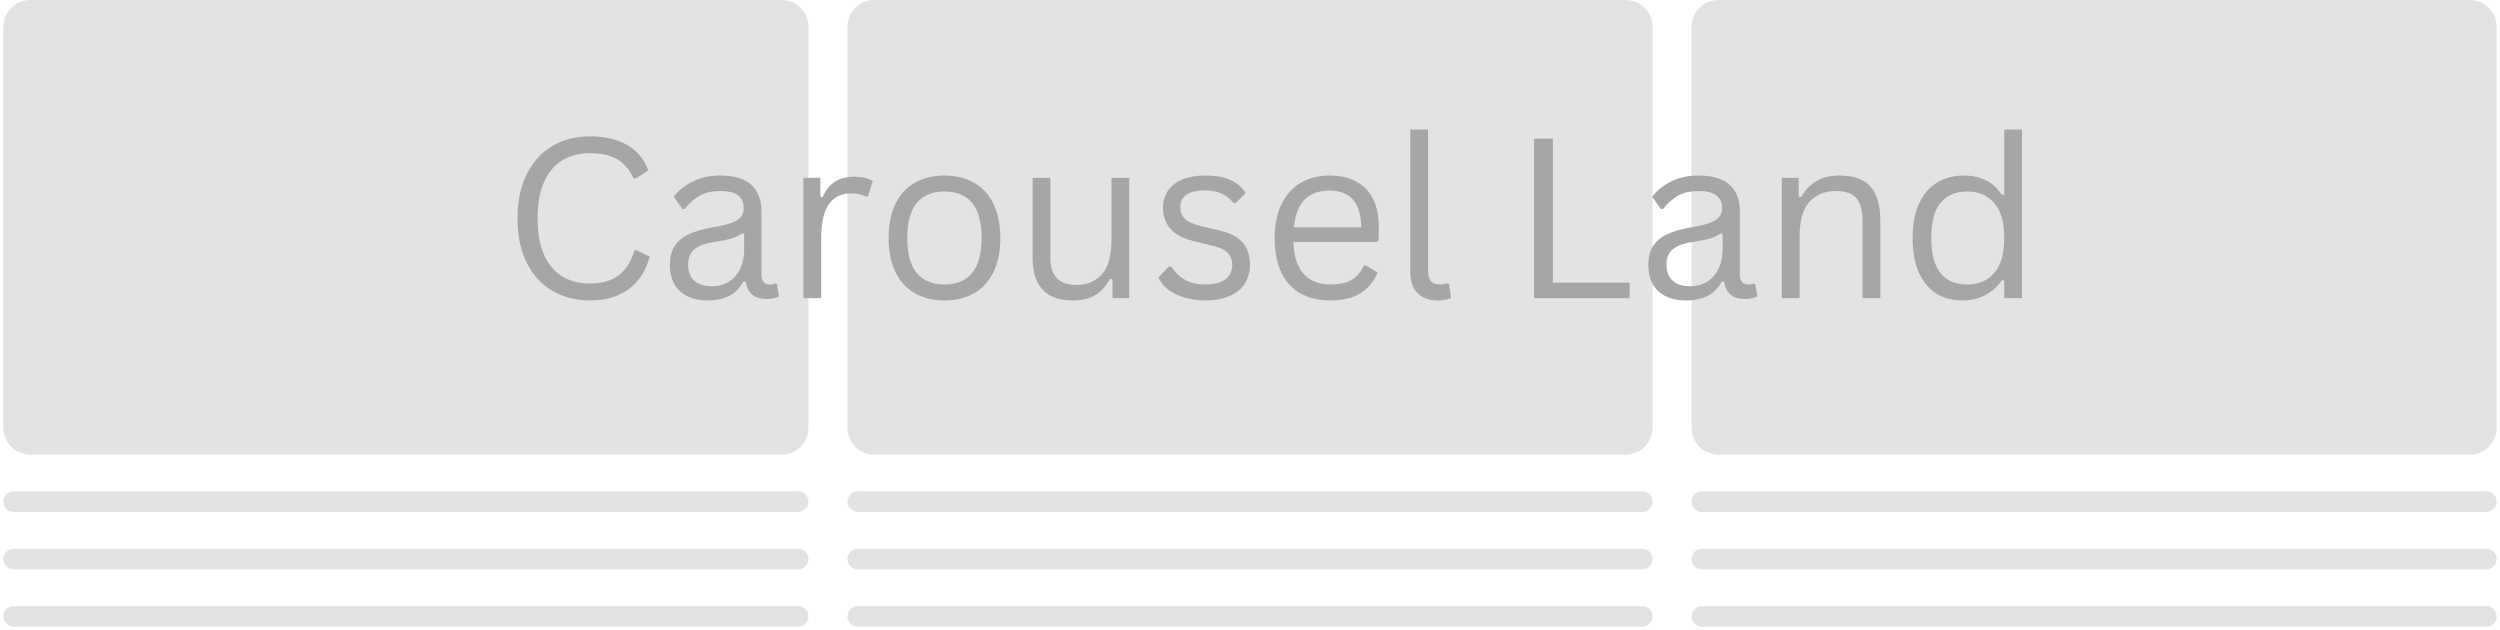 <svg xmlns="http://www.w3.org/2000/svg" xmlns:xlink="http://www.w3.org/1999/xlink" width="1488" zoomAndPan="magnify" viewBox="0 0 1116 281.25" height="375" preserveAspectRatio="xMidYMid meet" version="1.0"><defs><g/><clipPath id="ba33f98422"><path d="M 1.484 0 L 361 0 L 361 203 L 1.484 203 Z M 1.484 0 " clip-rule="nonzero"/></clipPath><clipPath id="ed1a56b59d"><path d="M 1.484 219 L 361 219 L 361 229 L 1.484 229 Z M 1.484 219 " clip-rule="nonzero"/></clipPath><clipPath id="8ce111117e"><path d="M 1.484 244 L 361 244 L 361 255 L 1.484 255 Z M 1.484 244 " clip-rule="nonzero"/></clipPath><clipPath id="3990ad6bb0"><path d="M 1.484 270 L 361 270 L 361 280 L 1.484 280 Z M 1.484 270 " clip-rule="nonzero"/></clipPath><clipPath id="eed0b5a061"><path d="M 755 0 L 1114.516 0 L 1114.516 203 L 755 203 Z M 755 0 " clip-rule="nonzero"/></clipPath><clipPath id="61a3feac7e"><path d="M 755 219 L 1114.516 219 L 1114.516 229 L 755 229 Z M 755 219 " clip-rule="nonzero"/></clipPath><clipPath id="c9f1bccb41"><path d="M 755 244 L 1114.516 244 L 1114.516 255 L 755 255 Z M 755 244 " clip-rule="nonzero"/></clipPath><clipPath id="ecb6059f89"><path d="M 755 270 L 1114.516 270 L 1114.516 280 L 755 280 Z M 755 270 " clip-rule="nonzero"/></clipPath></defs><g clip-path="url(#ba33f98422)"><path fill="#e3e3e3" d="M 13.453 0 L 348.934 0 C 349.719 0 350.496 0.078 351.266 0.23 C 352.039 0.383 352.785 0.609 353.512 0.91 C 354.238 1.211 354.93 1.582 355.582 2.016 C 356.234 2.453 356.84 2.949 357.395 3.504 C 357.949 4.062 358.445 4.664 358.883 5.32 C 359.32 5.973 359.688 6.66 359.988 7.387 C 360.289 8.113 360.516 8.863 360.672 9.633 C 360.824 10.402 360.902 11.184 360.902 11.969 L 360.902 190.961 C 360.902 191.746 360.824 192.523 360.672 193.297 C 360.516 194.066 360.289 194.816 359.988 195.539 C 359.688 196.266 359.32 196.957 358.883 197.609 C 358.445 198.262 357.949 198.867 357.395 199.422 C 356.84 199.98 356.234 200.477 355.582 200.91 C 354.93 201.348 354.238 201.719 353.512 202.016 C 352.785 202.316 352.039 202.547 351.266 202.699 C 350.496 202.852 349.719 202.93 348.934 202.93 L 13.453 202.93 C 12.668 202.93 11.887 202.852 11.117 202.699 C 10.348 202.547 9.598 202.316 8.871 202.016 C 8.145 201.719 7.457 201.348 6.805 200.91 C 6.148 200.477 5.547 199.98 4.988 199.422 C 4.434 198.867 3.938 198.262 3.5 197.609 C 3.062 196.957 2.695 196.266 2.395 195.539 C 2.094 194.816 1.867 194.066 1.715 193.297 C 1.562 192.523 1.484 191.746 1.484 190.961 L 1.484 11.969 C 1.484 11.184 1.562 10.402 1.715 9.633 C 1.867 8.863 2.094 8.113 2.395 7.387 C 2.695 6.66 3.062 5.973 3.5 5.32 C 3.938 4.664 4.434 4.062 4.988 3.504 C 5.547 2.949 6.148 2.453 6.805 2.016 C 7.457 1.582 8.145 1.211 8.871 0.91 C 9.598 0.609 10.348 0.383 11.117 0.23 C 11.887 0.078 12.668 0 13.453 0 Z M 13.453 0 " fill-opacity="1" fill-rule="nonzero"/></g><g clip-path="url(#ed1a56b59d)"><path fill="#e3e3e3" d="M 6.098 219.328 L 356.289 219.328 C 356.59 219.328 356.891 219.355 357.188 219.414 C 357.484 219.473 357.773 219.562 358.055 219.676 C 358.332 219.793 358.598 219.934 358.852 220.105 C 359.102 220.273 359.336 220.465 359.551 220.676 C 359.766 220.891 359.953 221.125 360.125 221.375 C 360.293 221.629 360.434 221.895 360.551 222.172 C 360.664 222.453 360.754 222.742 360.812 223.039 C 360.871 223.336 360.902 223.637 360.902 223.938 C 360.902 224.242 360.871 224.543 360.812 224.84 C 360.754 225.137 360.664 225.422 360.551 225.703 C 360.434 225.984 360.293 226.25 360.125 226.5 C 359.953 226.754 359.766 226.984 359.551 227.199 C 359.336 227.414 359.102 227.605 358.852 227.773 C 358.598 227.941 358.332 228.082 358.055 228.199 C 357.773 228.316 357.484 228.402 357.188 228.461 C 356.891 228.52 356.59 228.551 356.289 228.551 L 6.098 228.551 C 5.793 228.551 5.492 228.52 5.195 228.461 C 4.898 228.402 4.609 228.316 4.332 228.199 C 4.051 228.082 3.785 227.941 3.535 227.773 C 3.281 227.605 3.051 227.414 2.836 227.199 C 2.621 226.984 2.43 226.754 2.262 226.5 C 2.094 226.25 1.949 225.984 1.836 225.703 C 1.719 225.422 1.633 225.137 1.574 224.84 C 1.512 224.543 1.484 224.242 1.484 223.938 C 1.484 223.637 1.512 223.336 1.574 223.039 C 1.633 222.742 1.719 222.453 1.836 222.172 C 1.949 221.895 2.094 221.629 2.262 221.375 C 2.43 221.125 2.621 220.891 2.836 220.676 C 3.051 220.465 3.281 220.273 3.535 220.105 C 3.785 219.934 4.051 219.793 4.332 219.676 C 4.609 219.562 4.898 219.473 5.195 219.414 C 5.492 219.355 5.793 219.328 6.098 219.328 Z M 6.098 219.328 " fill-opacity="1" fill-rule="nonzero"/></g><g clip-path="url(#8ce111117e)"><path fill="#e3e3e3" d="M 6.098 244.949 L 356.289 244.949 C 356.59 244.949 356.891 244.98 357.188 245.039 C 357.484 245.098 357.773 245.184 358.055 245.301 C 358.332 245.418 358.598 245.559 358.852 245.727 C 359.102 245.895 359.336 246.086 359.551 246.301 C 359.766 246.516 359.953 246.746 360.125 247 C 360.293 247.25 360.434 247.516 360.551 247.797 C 360.664 248.078 360.754 248.363 360.812 248.66 C 360.871 248.957 360.902 249.258 360.902 249.562 C 360.902 249.863 360.871 250.164 360.812 250.461 C 360.754 250.758 360.664 251.047 360.551 251.328 C 360.434 251.605 360.293 251.871 360.125 252.125 C 359.953 252.375 359.766 252.609 359.551 252.824 C 359.336 253.035 359.102 253.227 358.852 253.395 C 358.598 253.566 358.332 253.707 358.055 253.824 C 357.773 253.938 357.484 254.027 357.188 254.086 C 356.891 254.145 356.59 254.172 356.289 254.172 L 6.098 254.172 C 5.793 254.172 5.492 254.145 5.195 254.086 C 4.898 254.027 4.609 253.938 4.332 253.824 C 4.051 253.707 3.785 253.566 3.535 253.395 C 3.281 253.227 3.051 253.035 2.836 252.824 C 2.621 252.609 2.43 252.375 2.262 252.125 C 2.094 251.871 1.949 251.605 1.836 251.328 C 1.719 251.047 1.633 250.758 1.574 250.461 C 1.512 250.164 1.484 249.863 1.484 249.562 C 1.484 249.258 1.512 248.957 1.574 248.66 C 1.633 248.363 1.719 248.078 1.836 247.797 C 1.949 247.516 2.094 247.25 2.262 247 C 2.43 246.746 2.621 246.516 2.836 246.301 C 3.051 246.086 3.281 245.895 3.535 245.727 C 3.785 245.559 4.051 245.418 4.332 245.301 C 4.609 245.184 4.898 245.098 5.195 245.039 C 5.492 244.98 5.793 244.949 6.098 244.949 Z M 6.098 244.949 " fill-opacity="1" fill-rule="nonzero"/></g><g clip-path="url(#3990ad6bb0)"><path fill="#e3e3e3" d="M 6.098 270.57 L 356.289 270.57 C 356.59 270.57 356.891 270.602 357.188 270.66 C 357.484 270.719 357.773 270.805 358.055 270.922 C 358.332 271.039 358.598 271.18 358.852 271.348 C 359.102 271.516 359.336 271.707 359.551 271.922 C 359.766 272.137 359.953 272.371 360.125 272.621 C 360.293 272.871 360.434 273.141 360.551 273.418 C 360.664 273.699 360.754 273.988 360.812 274.285 C 360.871 274.582 360.902 274.879 360.902 275.184 C 360.902 275.488 360.871 275.785 360.812 276.082 C 360.754 276.379 360.664 276.668 360.551 276.949 C 360.434 277.227 360.293 277.496 360.125 277.746 C 359.953 277.996 359.766 278.23 359.551 278.445 C 359.336 278.66 359.102 278.852 358.852 279.02 C 358.598 279.188 358.332 279.328 358.055 279.445 C 357.773 279.562 357.484 279.648 357.188 279.707 C 356.891 279.766 356.59 279.797 356.289 279.797 L 6.098 279.797 C 5.793 279.797 5.492 279.766 5.195 279.707 C 4.898 279.648 4.609 279.562 4.332 279.445 C 4.051 279.328 3.785 279.188 3.535 279.02 C 3.281 278.852 3.051 278.66 2.836 278.445 C 2.621 278.23 2.43 277.996 2.262 277.746 C 2.094 277.496 1.949 277.227 1.836 276.949 C 1.719 276.668 1.633 276.379 1.574 276.082 C 1.512 275.785 1.484 275.488 1.484 275.184 C 1.484 274.879 1.512 274.582 1.574 274.285 C 1.633 273.988 1.719 273.699 1.836 273.418 C 1.949 273.141 2.094 272.871 2.262 272.621 C 2.43 272.371 2.621 272.137 2.836 271.922 C 3.051 271.707 3.281 271.516 3.535 271.348 C 3.785 271.18 4.051 271.039 4.332 270.922 C 4.609 270.805 4.898 270.719 5.195 270.66 C 5.492 270.602 5.793 270.57 6.098 270.57 Z M 6.098 270.57 " fill-opacity="1" fill-rule="nonzero"/></g><path fill="#e3e3e3" d="M 390.262 0 L 725.738 0 C 726.527 0 727.305 0.078 728.074 0.23 C 728.848 0.383 729.594 0.609 730.32 0.91 C 731.047 1.211 731.734 1.582 732.391 2.016 C 733.043 2.453 733.648 2.949 734.203 3.504 C 734.758 4.062 735.254 4.664 735.691 5.32 C 736.129 5.973 736.496 6.66 736.797 7.387 C 737.098 8.113 737.324 8.863 737.477 9.633 C 737.633 10.402 737.707 11.184 737.707 11.969 L 737.707 190.961 C 737.707 191.746 737.633 192.523 737.477 193.297 C 737.324 194.066 737.098 194.816 736.797 195.539 C 736.496 196.266 736.129 196.957 735.691 197.609 C 735.254 198.262 734.758 198.867 734.203 199.422 C 733.648 199.98 733.043 200.477 732.391 200.91 C 731.734 201.348 731.047 201.719 730.32 202.016 C 729.594 202.316 728.848 202.547 728.074 202.699 C 727.305 202.852 726.527 202.93 725.738 202.93 L 390.262 202.93 C 389.473 202.93 388.695 202.852 387.926 202.699 C 387.152 202.547 386.406 202.316 385.68 202.016 C 384.953 201.719 384.266 201.348 383.609 200.91 C 382.957 200.477 382.352 199.98 381.797 199.422 C 381.242 198.867 380.746 198.262 380.309 197.609 C 379.871 196.957 379.504 196.266 379.203 195.539 C 378.902 194.816 378.676 194.066 378.523 193.297 C 378.367 192.523 378.293 191.746 378.293 190.961 L 378.293 11.969 C 378.293 11.184 378.367 10.402 378.523 9.633 C 378.676 8.863 378.902 8.113 379.203 7.387 C 379.504 6.66 379.871 5.973 380.309 5.32 C 380.746 4.664 381.242 4.062 381.797 3.504 C 382.352 2.949 382.957 2.453 383.609 2.016 C 384.266 1.582 384.953 1.211 385.68 0.91 C 386.406 0.609 387.152 0.383 387.926 0.23 C 388.695 0.078 389.473 0 390.262 0 Z M 390.262 0 " fill-opacity="1" fill-rule="nonzero"/><path fill="#e3e3e3" d="M 382.902 219.328 L 733.098 219.328 C 733.398 219.328 733.699 219.355 733.996 219.414 C 734.293 219.473 734.582 219.562 734.859 219.676 C 735.141 219.793 735.406 219.934 735.66 220.105 C 735.91 220.273 736.145 220.465 736.355 220.676 C 736.57 220.891 736.762 221.125 736.93 221.375 C 737.098 221.629 737.242 221.895 737.355 222.172 C 737.473 222.453 737.559 222.742 737.621 223.039 C 737.68 223.336 737.707 223.637 737.707 223.938 C 737.707 224.242 737.68 224.543 737.621 224.84 C 737.559 225.137 737.473 225.422 737.355 225.703 C 737.242 225.984 737.098 226.25 736.93 226.5 C 736.762 226.754 736.57 226.984 736.355 227.199 C 736.145 227.414 735.91 227.605 735.66 227.773 C 735.406 227.941 735.141 228.082 734.859 228.199 C 734.582 228.316 734.293 228.402 733.996 228.461 C 733.699 228.52 733.398 228.551 733.098 228.551 L 382.902 228.551 C 382.602 228.551 382.301 228.52 382.004 228.461 C 381.707 228.402 381.418 228.316 381.141 228.199 C 380.859 228.082 380.594 227.941 380.34 227.773 C 380.09 227.605 379.855 227.414 379.641 227.199 C 379.43 226.984 379.238 226.754 379.07 226.5 C 378.902 226.25 378.758 225.984 378.645 225.703 C 378.527 225.422 378.438 225.137 378.379 224.84 C 378.32 224.543 378.293 224.242 378.293 223.938 C 378.293 223.637 378.32 223.336 378.379 223.039 C 378.438 222.742 378.527 222.453 378.645 222.172 C 378.758 221.895 378.902 221.629 379.07 221.375 C 379.238 221.125 379.43 220.891 379.645 220.676 C 379.855 220.465 380.09 220.273 380.34 220.105 C 380.594 219.934 380.859 219.793 381.141 219.676 C 381.418 219.562 381.707 219.473 382.004 219.414 C 382.301 219.355 382.602 219.328 382.902 219.328 Z M 382.902 219.328 " fill-opacity="1" fill-rule="nonzero"/><path fill="#e3e3e3" d="M 382.902 244.949 L 733.098 244.949 C 733.398 244.949 733.699 244.98 733.996 245.039 C 734.293 245.098 734.582 245.184 734.859 245.301 C 735.141 245.418 735.406 245.559 735.66 245.727 C 735.91 245.895 736.145 246.086 736.355 246.301 C 736.57 246.516 736.762 246.746 736.93 247 C 737.098 247.25 737.242 247.516 737.355 247.797 C 737.473 248.078 737.559 248.363 737.621 248.66 C 737.68 248.957 737.707 249.258 737.707 249.562 C 737.707 249.863 737.68 250.164 737.621 250.461 C 737.559 250.758 737.473 251.047 737.355 251.328 C 737.242 251.605 737.098 251.871 736.93 252.125 C 736.762 252.375 736.57 252.609 736.355 252.824 C 736.145 253.035 735.91 253.227 735.66 253.395 C 735.406 253.566 735.141 253.707 734.859 253.824 C 734.582 253.938 734.293 254.027 733.996 254.086 C 733.699 254.145 733.398 254.172 733.098 254.172 L 382.902 254.172 C 382.602 254.172 382.301 254.145 382.004 254.086 C 381.707 254.027 381.418 253.938 381.141 253.824 C 380.859 253.707 380.594 253.566 380.34 253.395 C 380.09 253.227 379.855 253.035 379.641 252.824 C 379.43 252.609 379.238 252.375 379.07 252.125 C 378.902 251.871 378.758 251.605 378.645 251.328 C 378.527 251.047 378.438 250.758 378.379 250.461 C 378.32 250.164 378.293 249.863 378.293 249.562 C 378.293 249.258 378.32 248.957 378.379 248.66 C 378.438 248.363 378.527 248.078 378.645 247.797 C 378.758 247.516 378.902 247.25 379.07 247 C 379.238 246.746 379.43 246.516 379.645 246.301 C 379.855 246.086 380.09 245.895 380.34 245.727 C 380.594 245.559 380.859 245.418 381.141 245.301 C 381.418 245.184 381.707 245.098 382.004 245.039 C 382.301 244.98 382.602 244.949 382.902 244.949 Z M 382.902 244.949 " fill-opacity="1" fill-rule="nonzero"/><path fill="#e3e3e3" d="M 382.902 270.57 L 733.098 270.57 C 733.398 270.57 733.699 270.602 733.996 270.66 C 734.293 270.719 734.582 270.805 734.859 270.922 C 735.141 271.039 735.406 271.18 735.66 271.348 C 735.91 271.516 736.145 271.707 736.355 271.922 C 736.57 272.137 736.762 272.371 736.93 272.621 C 737.098 272.871 737.242 273.141 737.355 273.418 C 737.473 273.699 737.559 273.988 737.621 274.285 C 737.68 274.582 737.707 274.879 737.707 275.184 C 737.707 275.488 737.68 275.785 737.621 276.082 C 737.559 276.379 737.473 276.668 737.355 276.949 C 737.242 277.227 737.098 277.496 736.93 277.746 C 736.762 277.996 736.57 278.23 736.355 278.445 C 736.145 278.66 735.91 278.852 735.66 279.02 C 735.406 279.188 735.141 279.328 734.859 279.445 C 734.582 279.562 734.293 279.648 733.996 279.707 C 733.699 279.766 733.398 279.797 733.098 279.797 L 382.902 279.797 C 382.602 279.797 382.301 279.766 382.004 279.707 C 381.707 279.648 381.418 279.562 381.141 279.445 C 380.859 279.328 380.594 279.188 380.34 279.02 C 380.09 278.852 379.855 278.66 379.641 278.445 C 379.43 278.23 379.238 277.996 379.07 277.746 C 378.902 277.496 378.758 277.227 378.645 276.949 C 378.527 276.668 378.438 276.379 378.379 276.082 C 378.32 275.785 378.293 275.488 378.293 275.184 C 378.293 274.879 378.32 274.582 378.379 274.285 C 378.438 273.988 378.527 273.699 378.645 273.418 C 378.758 273.141 378.902 272.871 379.07 272.621 C 379.238 272.371 379.43 272.137 379.645 271.922 C 379.855 271.707 380.09 271.516 380.34 271.348 C 380.594 271.18 380.859 271.039 381.141 270.922 C 381.418 270.805 381.707 270.719 382.004 270.66 C 382.301 270.602 382.602 270.57 382.902 270.57 Z M 382.902 270.57 " fill-opacity="1" fill-rule="nonzero"/><g clip-path="url(#eed0b5a061)"><path fill="#e3e3e3" d="M 767.066 0 L 1102.547 0 C 1103.332 0 1104.113 0.078 1104.883 0.23 C 1105.652 0.383 1106.402 0.609 1107.129 0.91 C 1107.855 1.211 1108.543 1.582 1109.195 2.016 C 1109.852 2.453 1110.453 2.949 1111.012 3.504 C 1111.566 4.062 1112.062 4.664 1112.5 5.32 C 1112.934 5.973 1113.305 6.66 1113.605 7.387 C 1113.906 8.113 1114.133 8.863 1114.285 9.633 C 1114.438 10.402 1114.516 11.184 1114.516 11.969 L 1114.516 190.961 C 1114.516 191.746 1114.438 192.523 1114.285 193.297 C 1114.133 194.066 1113.906 194.816 1113.605 195.539 C 1113.305 196.266 1112.934 196.957 1112.5 197.609 C 1112.062 198.262 1111.566 198.867 1111.012 199.422 C 1110.453 199.98 1109.852 200.477 1109.195 200.91 C 1108.543 201.348 1107.855 201.719 1107.129 202.016 C 1106.402 202.316 1105.652 202.547 1104.883 202.699 C 1104.113 202.852 1103.332 202.93 1102.547 202.93 L 767.066 202.93 C 766.281 202.93 765.504 202.852 764.734 202.699 C 763.961 202.547 763.215 202.316 762.488 202.016 C 761.762 201.719 761.07 201.348 760.418 200.91 C 759.766 200.477 759.16 199.98 758.605 199.422 C 758.051 198.867 757.555 198.262 757.117 197.609 C 756.68 196.957 756.312 196.266 756.012 195.539 C 755.711 194.816 755.484 194.066 755.328 193.297 C 755.176 192.523 755.098 191.746 755.098 190.961 L 755.098 11.969 C 755.098 11.184 755.176 10.402 755.328 9.633 C 755.484 8.863 755.711 8.113 756.012 7.387 C 756.312 6.66 756.68 5.973 757.117 5.32 C 757.555 4.664 758.051 4.062 758.605 3.504 C 759.16 2.949 759.766 2.453 760.418 2.016 C 761.07 1.582 761.762 1.211 762.488 0.91 C 763.215 0.609 763.961 0.383 764.734 0.23 C 765.504 0.078 766.281 0 767.066 0 Z M 767.066 0 " fill-opacity="1" fill-rule="nonzero"/></g><g clip-path="url(#61a3feac7e)"><path fill="#e3e3e3" d="M 759.711 219.328 L 1109.902 219.328 C 1110.207 219.328 1110.508 219.355 1110.805 219.414 C 1111.102 219.473 1111.391 219.562 1111.668 219.676 C 1111.949 219.793 1112.215 219.934 1112.465 220.105 C 1112.719 220.273 1112.949 220.465 1113.164 220.676 C 1113.379 220.891 1113.57 221.125 1113.738 221.375 C 1113.906 221.629 1114.047 221.895 1114.164 222.172 C 1114.281 222.453 1114.367 222.742 1114.426 223.039 C 1114.484 223.336 1114.516 223.637 1114.516 223.938 C 1114.516 224.242 1114.484 224.543 1114.426 224.84 C 1114.367 225.137 1114.281 225.422 1114.164 225.703 C 1114.047 225.984 1113.906 226.25 1113.738 226.5 C 1113.57 226.754 1113.379 226.984 1113.164 227.199 C 1112.949 227.414 1112.719 227.605 1112.465 227.773 C 1112.215 227.941 1111.949 228.082 1111.668 228.199 C 1111.391 228.316 1111.102 228.402 1110.805 228.461 C 1110.508 228.52 1110.207 228.551 1109.902 228.551 L 759.711 228.551 C 759.41 228.551 759.109 228.52 758.812 228.461 C 758.516 228.402 758.227 228.316 757.945 228.199 C 757.668 228.082 757.402 227.941 757.148 227.773 C 756.898 227.605 756.664 227.414 756.449 227.199 C 756.234 226.984 756.043 226.754 755.875 226.5 C 755.707 226.25 755.566 225.984 755.449 225.703 C 755.336 225.422 755.246 225.137 755.188 224.84 C 755.129 224.543 755.098 224.242 755.098 223.938 C 755.098 223.637 755.129 223.336 755.188 223.039 C 755.246 222.742 755.336 222.453 755.449 222.172 C 755.566 221.895 755.707 221.629 755.875 221.375 C 756.043 221.125 756.234 220.891 756.449 220.676 C 756.664 220.465 756.898 220.273 757.148 220.105 C 757.402 219.934 757.668 219.793 757.945 219.676 C 758.227 219.562 758.516 219.473 758.812 219.414 C 759.109 219.355 759.41 219.328 759.711 219.328 Z M 759.711 219.328 " fill-opacity="1" fill-rule="nonzero"/></g><g clip-path="url(#c9f1bccb41)"><path fill="#e3e3e3" d="M 759.711 244.949 L 1109.902 244.949 C 1110.207 244.949 1110.508 244.98 1110.805 245.039 C 1111.102 245.098 1111.391 245.184 1111.668 245.301 C 1111.949 245.418 1112.215 245.559 1112.465 245.727 C 1112.719 245.895 1112.949 246.086 1113.164 246.301 C 1113.379 246.516 1113.57 246.746 1113.738 247 C 1113.906 247.25 1114.047 247.516 1114.164 247.797 C 1114.281 248.078 1114.367 248.363 1114.426 248.66 C 1114.484 248.957 1114.516 249.258 1114.516 249.562 C 1114.516 249.863 1114.484 250.164 1114.426 250.461 C 1114.367 250.758 1114.281 251.047 1114.164 251.328 C 1114.047 251.605 1113.906 251.871 1113.738 252.125 C 1113.57 252.375 1113.379 252.609 1113.164 252.824 C 1112.949 253.035 1112.719 253.227 1112.465 253.395 C 1112.215 253.566 1111.949 253.707 1111.668 253.824 C 1111.391 253.938 1111.102 254.027 1110.805 254.086 C 1110.508 254.145 1110.207 254.172 1109.902 254.172 L 759.711 254.172 C 759.41 254.172 759.109 254.145 758.812 254.086 C 758.516 254.027 758.227 253.938 757.945 253.824 C 757.668 253.707 757.402 253.566 757.148 253.395 C 756.898 253.227 756.664 253.035 756.449 252.824 C 756.234 252.609 756.043 252.375 755.875 252.125 C 755.707 251.871 755.566 251.605 755.449 251.328 C 755.336 251.047 755.246 250.758 755.188 250.461 C 755.129 250.164 755.098 249.863 755.098 249.562 C 755.098 249.258 755.129 248.957 755.188 248.66 C 755.246 248.363 755.336 248.078 755.449 247.797 C 755.566 247.516 755.707 247.25 755.875 247 C 756.043 246.746 756.234 246.516 756.449 246.301 C 756.664 246.086 756.898 245.895 757.148 245.727 C 757.402 245.559 757.668 245.418 757.945 245.301 C 758.227 245.184 758.516 245.098 758.812 245.039 C 759.109 244.98 759.41 244.949 759.711 244.949 Z M 759.711 244.949 " fill-opacity="1" fill-rule="nonzero"/></g><g clip-path="url(#ecb6059f89)"><path fill="#e3e3e3" d="M 759.711 270.57 L 1109.902 270.57 C 1110.207 270.57 1110.508 270.602 1110.805 270.66 C 1111.102 270.719 1111.391 270.805 1111.668 270.922 C 1111.949 271.039 1112.215 271.18 1112.465 271.348 C 1112.719 271.516 1112.949 271.707 1113.164 271.922 C 1113.379 272.137 1113.57 272.371 1113.738 272.621 C 1113.906 272.871 1114.047 273.141 1114.164 273.418 C 1114.281 273.699 1114.367 273.988 1114.426 274.285 C 1114.484 274.582 1114.516 274.879 1114.516 275.184 C 1114.516 275.488 1114.484 275.785 1114.426 276.082 C 1114.367 276.379 1114.281 276.668 1114.164 276.949 C 1114.047 277.227 1113.906 277.496 1113.738 277.746 C 1113.57 277.996 1113.379 278.23 1113.164 278.445 C 1112.949 278.66 1112.719 278.852 1112.465 279.02 C 1112.215 279.188 1111.949 279.328 1111.668 279.445 C 1111.391 279.562 1111.102 279.648 1110.805 279.707 C 1110.508 279.766 1110.207 279.797 1109.902 279.797 L 759.711 279.797 C 759.41 279.797 759.109 279.766 758.812 279.707 C 758.516 279.648 758.227 279.562 757.945 279.445 C 757.668 279.328 757.402 279.188 757.148 279.02 C 756.898 278.852 756.664 278.66 756.449 278.445 C 756.234 278.23 756.043 277.996 755.875 277.746 C 755.707 277.496 755.566 277.227 755.449 276.949 C 755.336 276.668 755.246 276.379 755.188 276.082 C 755.129 275.785 755.098 275.488 755.098 275.184 C 755.098 274.879 755.129 274.582 755.188 274.285 C 755.246 273.988 755.336 273.699 755.449 273.418 C 755.566 273.141 755.707 272.871 755.875 272.621 C 756.043 272.371 756.234 272.137 756.449 271.922 C 756.664 271.707 756.898 271.516 757.148 271.348 C 757.402 271.18 757.668 271.039 757.945 270.922 C 758.227 270.805 758.516 270.719 758.812 270.66 C 759.109 270.602 759.41 270.57 759.711 270.57 Z M 759.711 270.57 " fill-opacity="1" fill-rule="nonzero"/></g><g fill="#a6a6a6" fill-opacity="1"><g transform="translate(223.903, 133.093)"><g><path d="M 39.344 1.016 C 33.113 1.016 27.562 -0.41 22.688 -3.266 C 17.82 -6.117 14.008 -10.297 11.25 -15.797 C 8.488 -21.305 7.109 -27.906 7.109 -35.594 C 7.109 -43.289 8.488 -49.891 11.25 -55.391 C 14.008 -60.898 17.82 -65.082 22.688 -67.938 C 27.562 -70.789 33.113 -72.219 39.344 -72.219 C 46 -72.219 51.535 -70.957 55.953 -68.438 C 60.367 -65.926 63.551 -62.141 65.5 -57.078 L 60.141 -53.516 L 58.922 -53.516 C 56.973 -57.578 54.441 -60.457 51.328 -62.156 C 48.211 -63.863 44.219 -64.719 39.344 -64.719 C 34.863 -64.719 30.883 -63.719 27.406 -61.719 C 23.938 -59.727 21.18 -56.566 19.141 -52.234 C 17.098 -47.898 16.078 -42.352 16.078 -35.594 C 16.078 -28.844 17.098 -23.305 19.141 -18.984 C 21.18 -14.672 23.938 -11.516 27.406 -9.516 C 30.883 -7.523 34.863 -6.531 39.344 -6.531 C 44.508 -6.531 48.727 -7.688 52 -10 C 55.281 -12.32 57.719 -16.082 59.312 -21.281 L 60.531 -21.281 L 66.125 -18.5 C 64.438 -12.207 61.312 -7.379 56.75 -4.016 C 52.195 -0.66 46.395 1.016 39.344 1.016 Z M 39.344 1.016 "/></g></g></g><g fill="#a6a6a6" fill-opacity="1"><g transform="translate(293.733, 133.093)"><g><path d="M 22.156 1.016 C 16.863 1.016 12.734 -0.359 9.766 -3.109 C 6.797 -5.867 5.312 -9.816 5.312 -14.953 C 5.312 -18.129 5.969 -20.812 7.281 -23 C 8.594 -25.195 10.629 -26.984 13.391 -28.359 C 16.148 -29.742 19.754 -30.812 24.203 -31.562 C 28.098 -32.207 31.062 -32.938 33.094 -33.75 C 35.125 -34.562 36.488 -35.469 37.188 -36.469 C 37.883 -37.477 38.234 -38.75 38.234 -40.281 C 38.234 -42.707 37.395 -44.57 35.719 -45.875 C 34.051 -47.176 31.363 -47.828 27.656 -47.828 C 24.188 -47.828 21.207 -47.148 18.719 -45.797 C 16.238 -44.453 13.957 -42.445 11.875 -39.781 L 10.906 -39.781 L 7.016 -45.297 C 9.285 -48.18 12.172 -50.473 15.672 -52.172 C 19.18 -53.879 23.176 -54.734 27.656 -54.734 C 33.988 -54.734 38.656 -53.344 41.656 -50.562 C 44.664 -47.789 46.172 -43.957 46.172 -39.062 L 46.172 -10.562 C 46.172 -7.582 47.438 -6.094 49.969 -6.094 C 50.812 -6.094 51.625 -6.238 52.406 -6.531 L 53.078 -6.328 L 54 -0.828 C 53.414 -0.441 52.645 -0.145 51.688 0.062 C 50.727 0.281 49.75 0.391 48.75 0.391 C 45.789 0.391 43.555 -0.254 42.047 -1.547 C 40.535 -2.848 39.57 -4.77 39.156 -7.312 L 38.125 -7.406 C 36.602 -4.582 34.539 -2.473 31.938 -1.078 C 29.344 0.316 26.082 1.016 22.156 1.016 Z M 23.906 -5.312 C 26.895 -5.312 29.484 -6 31.672 -7.375 C 33.867 -8.758 35.551 -10.703 36.719 -13.203 C 37.883 -15.703 38.469 -18.586 38.469 -21.859 L 38.469 -28.688 L 37.547 -28.875 C 36.348 -28.031 34.883 -27.32 33.156 -26.75 C 31.438 -26.188 29.035 -25.676 25.953 -25.219 C 22.836 -24.801 20.363 -24.156 18.531 -23.281 C 16.695 -22.406 15.391 -21.289 14.609 -19.938 C 13.828 -18.594 13.438 -16.93 13.438 -14.953 C 13.438 -11.805 14.363 -9.41 16.219 -7.766 C 18.07 -6.129 20.633 -5.312 23.906 -5.312 Z M 23.906 -5.312 "/></g></g></g><g fill="#a6a6a6" fill-opacity="1"><g transform="translate(349.296, 133.093)"><g><path d="M 9.344 0 L 9.344 -53.719 L 16.891 -53.719 L 16.891 -45.297 L 17.922 -45.047 C 20.422 -51.148 25.129 -54.203 32.047 -54.203 C 35.711 -54.203 38.457 -53.535 40.281 -52.203 L 38.234 -45.484 L 37.25 -45.297 C 35.238 -46.297 33.031 -46.797 30.625 -46.797 C 26.344 -46.797 23.047 -45.188 20.734 -41.969 C 18.43 -38.758 17.281 -33.551 17.281 -26.344 L 17.281 0 Z M 9.344 0 "/></g></g></g><g fill="#a6a6a6" fill-opacity="1"><g transform="translate(390.785, 133.093)"><g><path d="M 30.828 1.016 C 25.766 1.016 21.359 -0.051 17.609 -2.188 C 13.859 -4.332 10.969 -7.488 8.938 -11.656 C 6.906 -15.832 5.891 -20.891 5.891 -26.828 C 5.891 -32.773 6.906 -37.844 8.938 -42.031 C 10.969 -46.219 13.859 -49.379 17.609 -51.516 C 21.359 -53.66 25.766 -54.734 30.828 -54.734 C 35.891 -54.734 40.297 -53.66 44.047 -51.516 C 47.797 -49.379 50.688 -46.219 52.719 -42.031 C 54.75 -37.844 55.766 -32.773 55.766 -26.828 C 55.766 -20.891 54.75 -15.832 52.719 -11.656 C 50.688 -7.488 47.797 -4.332 44.047 -2.188 C 40.297 -0.051 35.891 1.016 30.828 1.016 Z M 30.828 -6.094 C 36.18 -6.094 40.281 -7.781 43.125 -11.156 C 45.969 -14.531 47.391 -19.754 47.391 -26.828 C 47.391 -33.941 45.969 -39.188 43.125 -42.562 C 40.281 -45.938 36.18 -47.625 30.828 -47.625 C 25.473 -47.625 21.363 -45.926 18.5 -42.531 C 15.645 -39.145 14.219 -33.91 14.219 -26.828 C 14.219 -19.754 15.645 -14.531 18.5 -11.156 C 21.363 -7.781 25.473 -6.094 30.828 -6.094 Z M 30.828 -6.094 "/></g></g></g><g fill="#a6a6a6" fill-opacity="1"><g transform="translate(452.435, 133.093)"><g><path d="M 26.547 1.016 C 20.473 1.016 15.945 -0.586 12.969 -3.797 C 10 -7.016 8.516 -11.723 8.516 -17.922 L 8.516 -53.719 L 16.453 -53.719 L 16.453 -18.109 C 16.453 -9.961 20.285 -5.891 27.953 -5.891 C 32.816 -5.891 36.66 -7.477 39.484 -10.656 C 42.316 -13.844 43.734 -19.008 43.734 -26.156 L 43.734 -53.719 L 51.672 -53.719 L 51.672 0 L 44.172 0 L 44.172 -8.422 L 43.141 -8.672 C 41.297 -5.391 39.082 -2.953 36.5 -1.359 C 33.914 0.223 30.598 1.016 26.547 1.016 Z M 26.547 1.016 "/></g></g></g><g fill="#a6a6a6" fill-opacity="1"><g transform="translate(513.451, 133.093)"><g><path d="M 24.5 1.016 C 21.125 1.016 18 0.57 15.125 -0.312 C 12.25 -1.207 9.82 -2.43 7.844 -3.984 C 5.863 -5.547 4.469 -7.301 3.656 -9.25 L 8.328 -14.125 L 9.344 -14.125 C 11.102 -11.457 13.211 -9.453 15.672 -8.109 C 18.141 -6.766 21.082 -6.094 24.5 -6.094 C 28.457 -6.094 31.469 -6.863 33.531 -8.406 C 35.594 -9.945 36.625 -12.098 36.625 -14.859 C 36.625 -16.961 36 -18.703 34.75 -20.078 C 33.5 -21.461 31.477 -22.5 28.688 -23.188 L 19.625 -25.422 C 14.789 -26.586 11.258 -28.438 9.031 -30.969 C 6.812 -33.5 5.703 -36.633 5.703 -40.375 C 5.703 -43.289 6.445 -45.828 7.938 -47.984 C 9.426 -50.148 11.578 -51.816 14.391 -52.984 C 17.203 -54.148 20.535 -54.734 24.391 -54.734 C 29.328 -54.734 33.219 -54.039 36.062 -52.656 C 38.906 -51.281 41.117 -49.359 42.703 -46.891 L 38.234 -42.516 L 37.25 -42.516 C 35.531 -44.492 33.656 -45.922 31.625 -46.797 C 29.602 -47.672 27.191 -48.109 24.391 -48.109 C 20.859 -48.109 18.148 -47.473 16.266 -46.203 C 14.379 -44.941 13.438 -43.113 13.438 -40.719 C 13.438 -38.539 14.102 -36.785 15.438 -35.453 C 16.77 -34.117 19.094 -33.047 22.406 -32.234 L 31.312 -30.094 C 35.988 -28.988 39.363 -27.156 41.438 -24.594 C 43.52 -22.031 44.562 -18.816 44.562 -14.953 C 44.562 -11.805 43.812 -9.031 42.312 -6.625 C 40.82 -4.219 38.566 -2.344 35.547 -1 C 32.523 0.344 28.844 1.016 24.5 1.016 Z M 24.5 1.016 "/></g></g></g><g fill="#a6a6a6" fill-opacity="1"><g transform="translate(563.121, 133.093)"><g><path d="M 51.188 -25.031 L 14.266 -25.031 C 14.492 -18.508 16.062 -13.723 18.969 -10.672 C 21.875 -7.617 25.859 -6.094 30.922 -6.094 C 34.754 -6.094 37.836 -6.77 40.172 -8.125 C 42.516 -9.488 44.348 -11.633 45.672 -14.562 L 46.703 -14.562 L 51.859 -11.5 C 50.305 -7.602 47.816 -4.539 44.391 -2.312 C 40.961 -0.094 36.473 1.016 30.922 1.016 C 25.723 1.016 21.258 -0.004 17.531 -2.047 C 13.801 -4.086 10.926 -7.188 8.906 -11.344 C 6.895 -15.5 5.891 -20.66 5.891 -26.828 C 5.891 -32.93 6.953 -38.078 9.078 -42.266 C 11.203 -46.453 14.109 -49.578 17.797 -51.641 C 21.484 -53.703 25.695 -54.734 30.438 -54.734 C 37.32 -54.734 42.691 -52.789 46.547 -48.906 C 50.41 -45.031 52.363 -39.281 52.406 -31.656 C 52.406 -28.664 52.336 -26.648 52.203 -25.609 Z M 44.562 -31.656 C 44.426 -37.363 43.156 -41.516 40.75 -44.109 C 38.352 -46.711 34.914 -48.016 30.438 -48.016 C 25.727 -48.016 22.035 -46.707 19.359 -44.094 C 16.68 -41.477 15.051 -37.332 14.469 -31.656 Z M 44.562 -31.656 "/></g></g></g><g fill="#a6a6a6" fill-opacity="1"><g transform="translate(620.388, 133.093)"><g><path d="M 21.375 1.016 C 17.582 1.016 14.598 -0.062 12.422 -2.219 C 10.242 -4.375 9.156 -7.594 9.156 -11.875 L 9.156 -75.281 L 17.094 -75.281 L 17.094 -12.422 C 17.094 -10.18 17.52 -8.566 18.375 -7.578 C 19.238 -6.586 20.582 -6.094 22.406 -6.094 C 23.508 -6.094 24.629 -6.27 25.766 -6.625 L 26.438 -6.422 L 27.375 -0.188 C 26.781 0.195 25.941 0.492 24.859 0.703 C 23.773 0.91 22.613 1.016 21.375 1.016 Z M 21.375 1.016 "/></g></g></g><g fill="#a6a6a6" fill-opacity="1"><g transform="translate(649.606, 133.093)"><g/></g></g><g fill="#a6a6a6" fill-opacity="1"><g transform="translate(674.052, 133.093)"><g><path d="M 19.141 -71.203 L 19.141 -6.922 L 53.422 -6.922 L 53.422 0 L 10.766 0 L 10.766 -71.203 Z M 19.141 -71.203 "/></g></g></g><g fill="#a6a6a6" fill-opacity="1"><g transform="translate(730.491, 133.093)"><g><path d="M 22.156 1.016 C 16.863 1.016 12.734 -0.359 9.766 -3.109 C 6.797 -5.867 5.312 -9.816 5.312 -14.953 C 5.312 -18.129 5.969 -20.812 7.281 -23 C 8.594 -25.195 10.629 -26.984 13.391 -28.359 C 16.148 -29.742 19.754 -30.812 24.203 -31.562 C 28.098 -32.207 31.062 -32.938 33.094 -33.75 C 35.125 -34.562 36.488 -35.469 37.188 -36.469 C 37.883 -37.477 38.234 -38.75 38.234 -40.281 C 38.234 -42.707 37.395 -44.57 35.719 -45.875 C 34.051 -47.176 31.363 -47.828 27.656 -47.828 C 24.188 -47.828 21.207 -47.148 18.719 -45.797 C 16.238 -44.453 13.957 -42.445 11.875 -39.781 L 10.906 -39.781 L 7.016 -45.297 C 9.285 -48.18 12.172 -50.473 15.672 -52.172 C 19.18 -53.879 23.176 -54.734 27.656 -54.734 C 33.988 -54.734 38.656 -53.344 41.656 -50.562 C 44.664 -47.789 46.172 -43.957 46.172 -39.062 L 46.172 -10.562 C 46.172 -7.582 47.438 -6.094 49.969 -6.094 C 50.812 -6.094 51.625 -6.238 52.406 -6.531 L 53.078 -6.328 L 54 -0.828 C 53.414 -0.441 52.645 -0.145 51.688 0.062 C 50.727 0.281 49.75 0.391 48.75 0.391 C 45.789 0.391 43.555 -0.254 42.047 -1.547 C 40.535 -2.848 39.57 -4.77 39.156 -7.312 L 38.125 -7.406 C 36.602 -4.582 34.539 -2.473 31.938 -1.078 C 29.344 0.316 26.082 1.016 22.156 1.016 Z M 23.906 -5.312 C 26.895 -5.312 29.484 -6 31.672 -7.375 C 33.867 -8.758 35.551 -10.703 36.719 -13.203 C 37.883 -15.703 38.469 -18.586 38.469 -21.859 L 38.469 -28.688 L 37.547 -28.875 C 36.348 -28.031 34.883 -27.32 33.156 -26.75 C 31.438 -26.188 29.035 -25.676 25.953 -25.219 C 22.836 -24.801 20.363 -24.156 18.531 -23.281 C 16.695 -22.406 15.391 -21.289 14.609 -19.938 C 13.828 -18.594 13.438 -16.93 13.438 -14.953 C 13.438 -11.805 14.363 -9.41 16.219 -7.766 C 18.07 -6.129 20.633 -5.312 23.906 -5.312 Z M 23.906 -5.312 "/></g></g></g><g fill="#a6a6a6" fill-opacity="1"><g transform="translate(786.053, 133.093)"><g><path d="M 9.344 0 L 9.344 -53.719 L 16.891 -53.719 L 16.891 -45.297 L 17.922 -45.047 C 19.703 -48.191 21.977 -50.594 24.75 -52.25 C 27.531 -53.906 30.922 -54.734 34.922 -54.734 C 41.379 -54.734 46.062 -53.082 48.969 -49.781 C 51.875 -46.488 53.328 -41.422 53.328 -34.578 L 53.328 0 L 45.391 0 L 45.391 -34.375 C 45.391 -37.625 44.973 -40.227 44.141 -42.188 C 43.316 -44.156 42.035 -45.586 40.297 -46.484 C 38.555 -47.379 36.273 -47.828 33.453 -47.828 C 28.617 -47.828 24.711 -46.227 21.734 -43.031 C 18.766 -39.832 17.281 -34.676 17.281 -27.562 L 17.281 0 Z M 9.344 0 "/></g></g></g><g fill="#a6a6a6" fill-opacity="1"><g transform="translate(847.898, 133.093)"><g><path d="M 27.859 1.016 C 23.535 1.016 19.727 -0.008 16.438 -2.062 C 13.145 -4.125 10.562 -7.234 8.688 -11.391 C 6.82 -15.547 5.891 -20.691 5.891 -26.828 C 5.891 -32.961 6.863 -38.113 8.812 -42.281 C 10.758 -46.457 13.445 -49.578 16.875 -51.641 C 20.301 -53.703 24.27 -54.734 28.781 -54.734 C 32.352 -54.734 35.566 -54.055 38.422 -52.703 C 41.273 -51.359 43.727 -49.145 45.781 -46.062 L 46.797 -46.266 L 46.797 -75.281 L 54.734 -75.281 L 54.734 0 L 46.797 0 L 46.797 -7.844 L 45.781 -8.031 C 44.02 -5.375 41.641 -3.203 38.641 -1.516 C 35.641 0.172 32.047 1.016 27.859 1.016 Z M 30.344 -6.094 C 35.344 -6.094 39.332 -7.801 42.312 -11.219 C 45.301 -14.645 46.797 -19.848 46.797 -26.828 C 46.797 -33.848 45.301 -39.066 42.312 -42.484 C 39.332 -45.91 35.344 -47.625 30.344 -47.625 C 25.176 -47.625 21.195 -45.953 18.406 -42.609 C 15.613 -39.266 14.219 -34.004 14.219 -26.828 C 14.219 -13.004 19.594 -6.094 30.344 -6.094 Z M 30.344 -6.094 "/></g></g></g></svg>